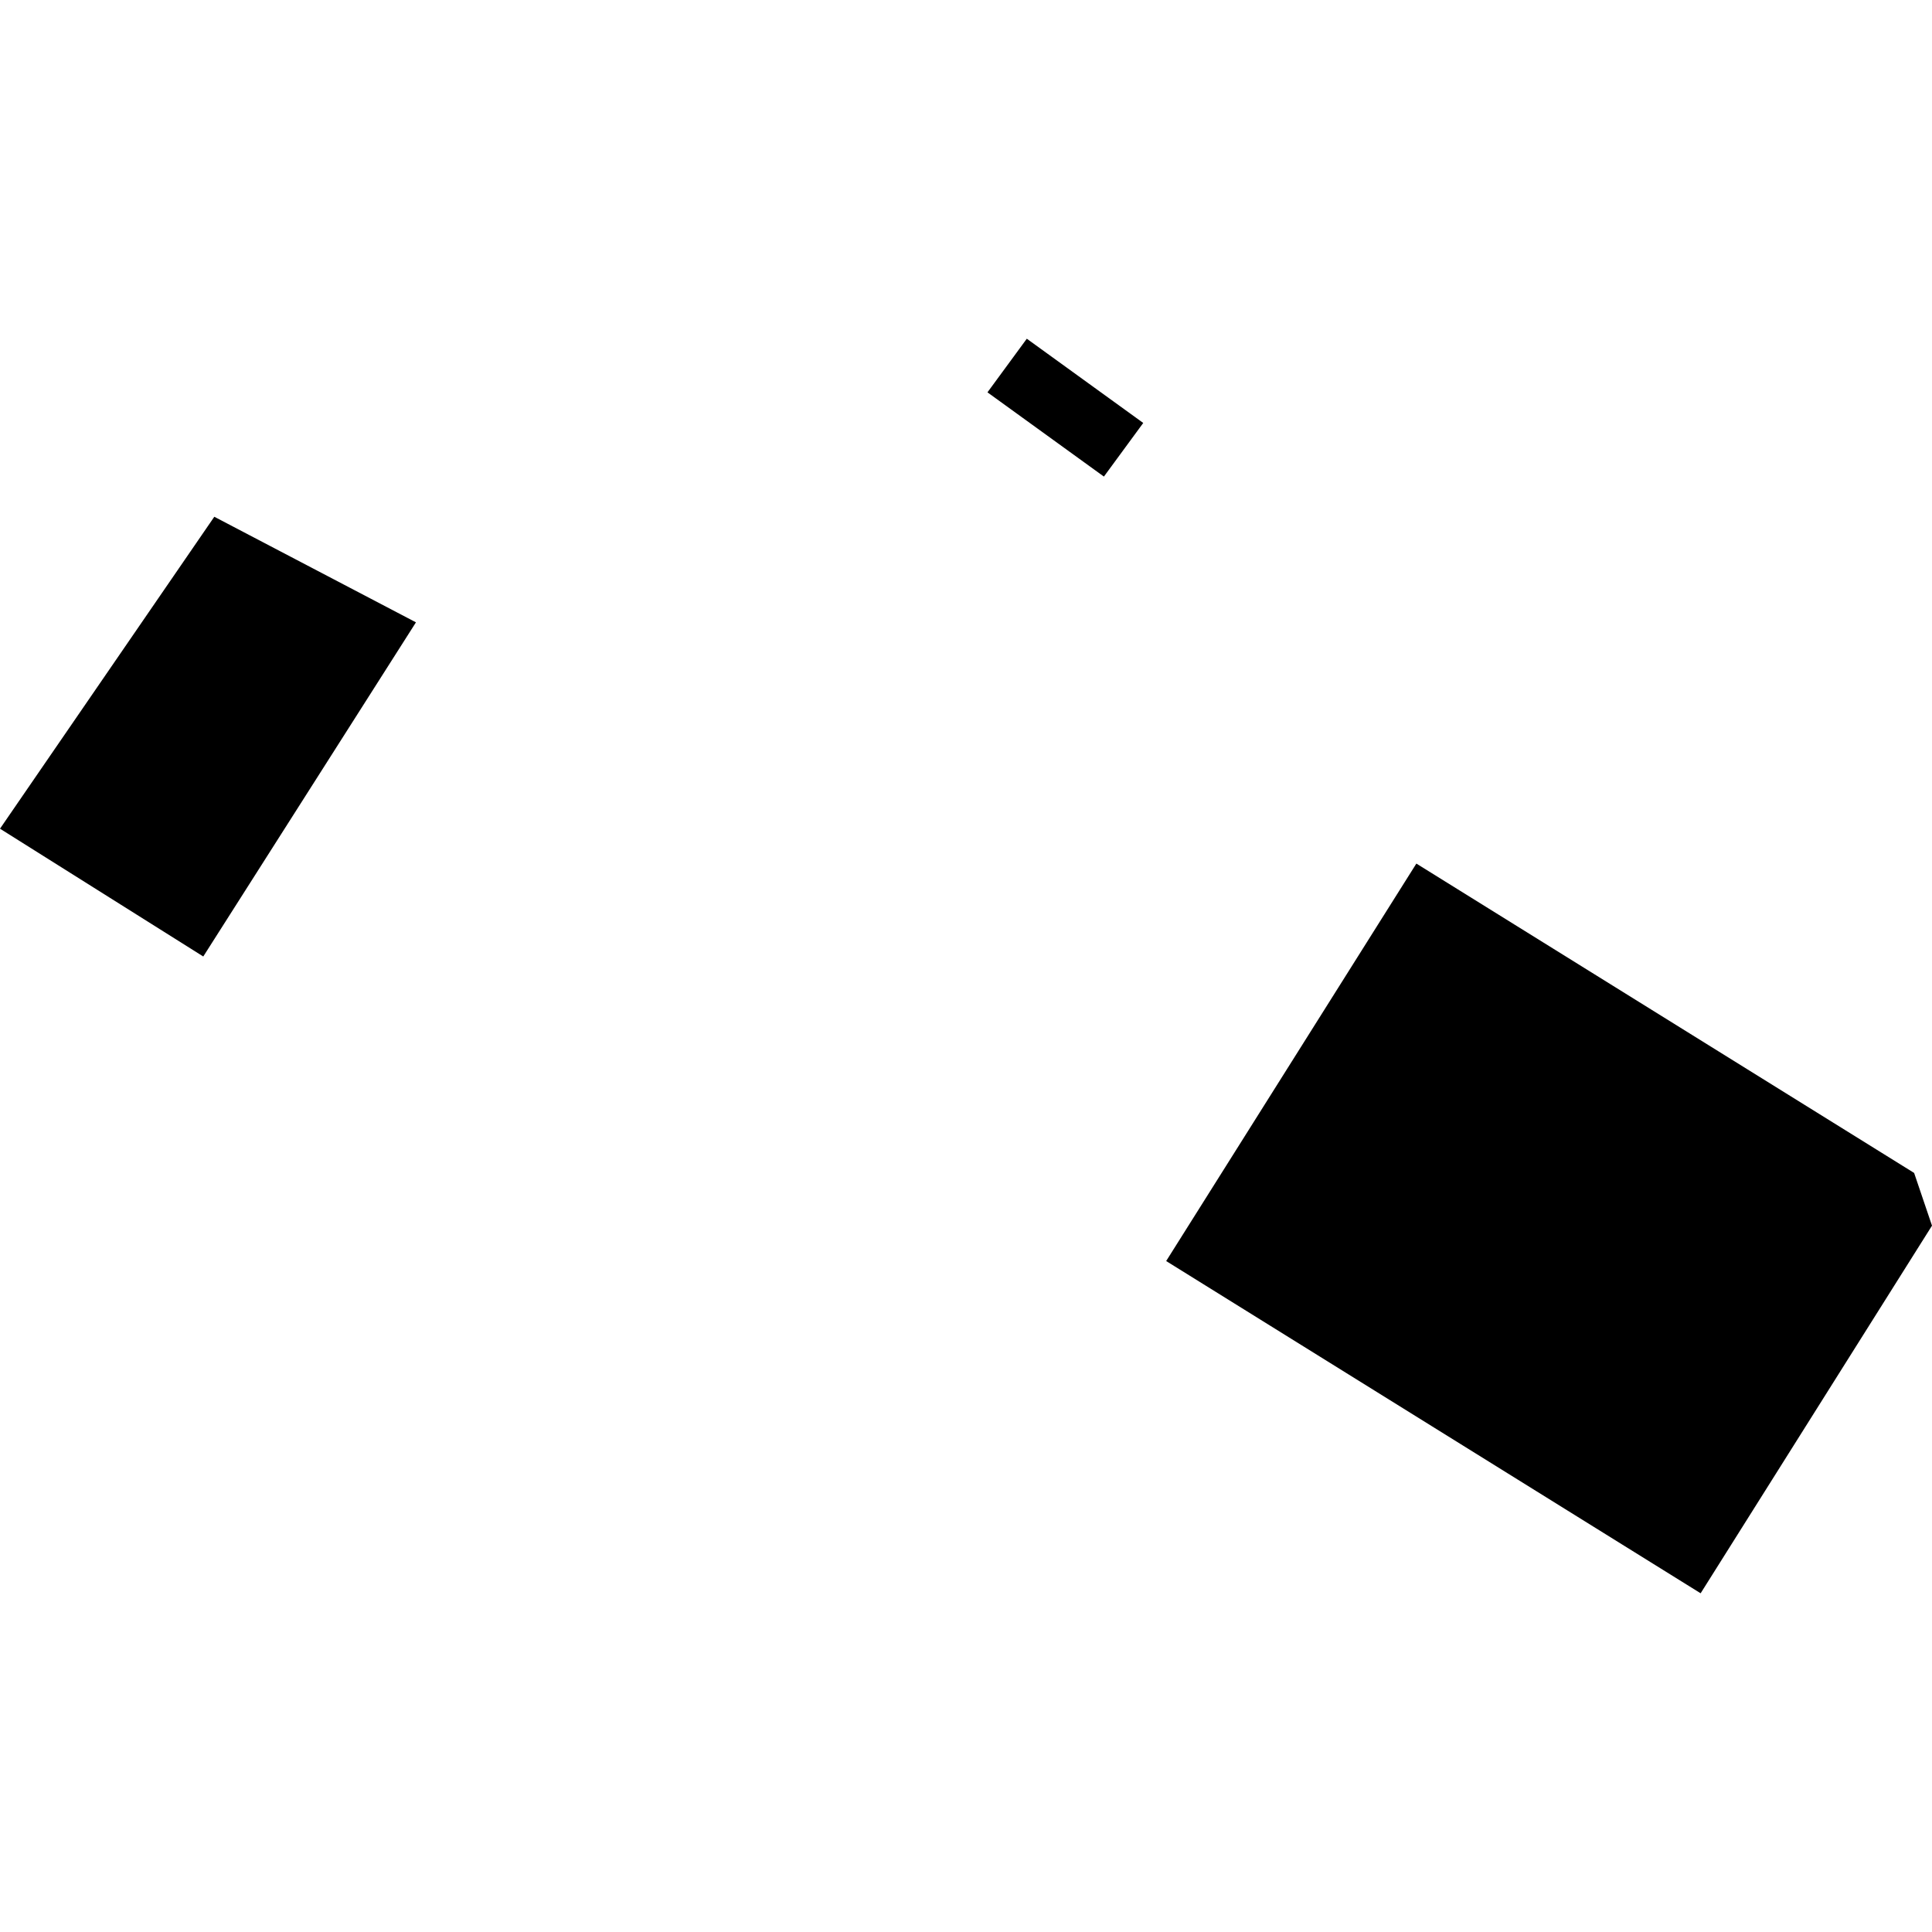 <?xml version="1.0" encoding="utf-8" standalone="no"?>
<!DOCTYPE svg PUBLIC "-//W3C//DTD SVG 1.1//EN"
  "http://www.w3.org/Graphics/SVG/1.1/DTD/svg11.dtd">
<!-- Created with matplotlib (https://matplotlib.org/) -->
<svg height="288pt" version="1.1" viewBox="0 0 288 288" width="288pt" xmlns="http://www.w3.org/2000/svg" xmlns:xlink="http://www.w3.org/1999/xlink">
 <defs>
  <style type="text/css">
*{stroke-linecap:butt;stroke-linejoin:round;}
  </style>
 </defs>
 <g id="figure_1">
  <g id="patch_1">
   <path d="M 0 288 
L 288 288 
L 288 0 
L 0 0 
z
" style="fill:none;opacity:0;"/>
  </g>
  <g id="axes_1">
   <g id="PatchCollection_1">
    <path clip-path="url(#pba5dd93ba2)" d="M 164.557 71.043 
L 147.2 58.485 
L 153.064 50.492 
L 170.421 63.05 
L 164.557 71.043 
"/>
    <path clip-path="url(#pba5dd93ba2)" d="M 31.947 77.032 
L 62.006 92.771 
L 30.301 142.583 
L -0 123.532 
L 31.947 77.032 
"/>
    <path clip-path="url(#pba5dd93ba2)" d="M 211.135 128.732 
L 285.335 174.848 
L 288 182.707 
L 253.51 237.508 
L 173.839 187.981 
L 211.135 128.732 
"/>
   </g>
  </g>
 </g>
 <defs>
  <clipPath id="pba5dd93ba2">
   <rect height="187.016" width="288" x="0" y="50.492"/>
  </clipPath>
 </defs>
</svg>
